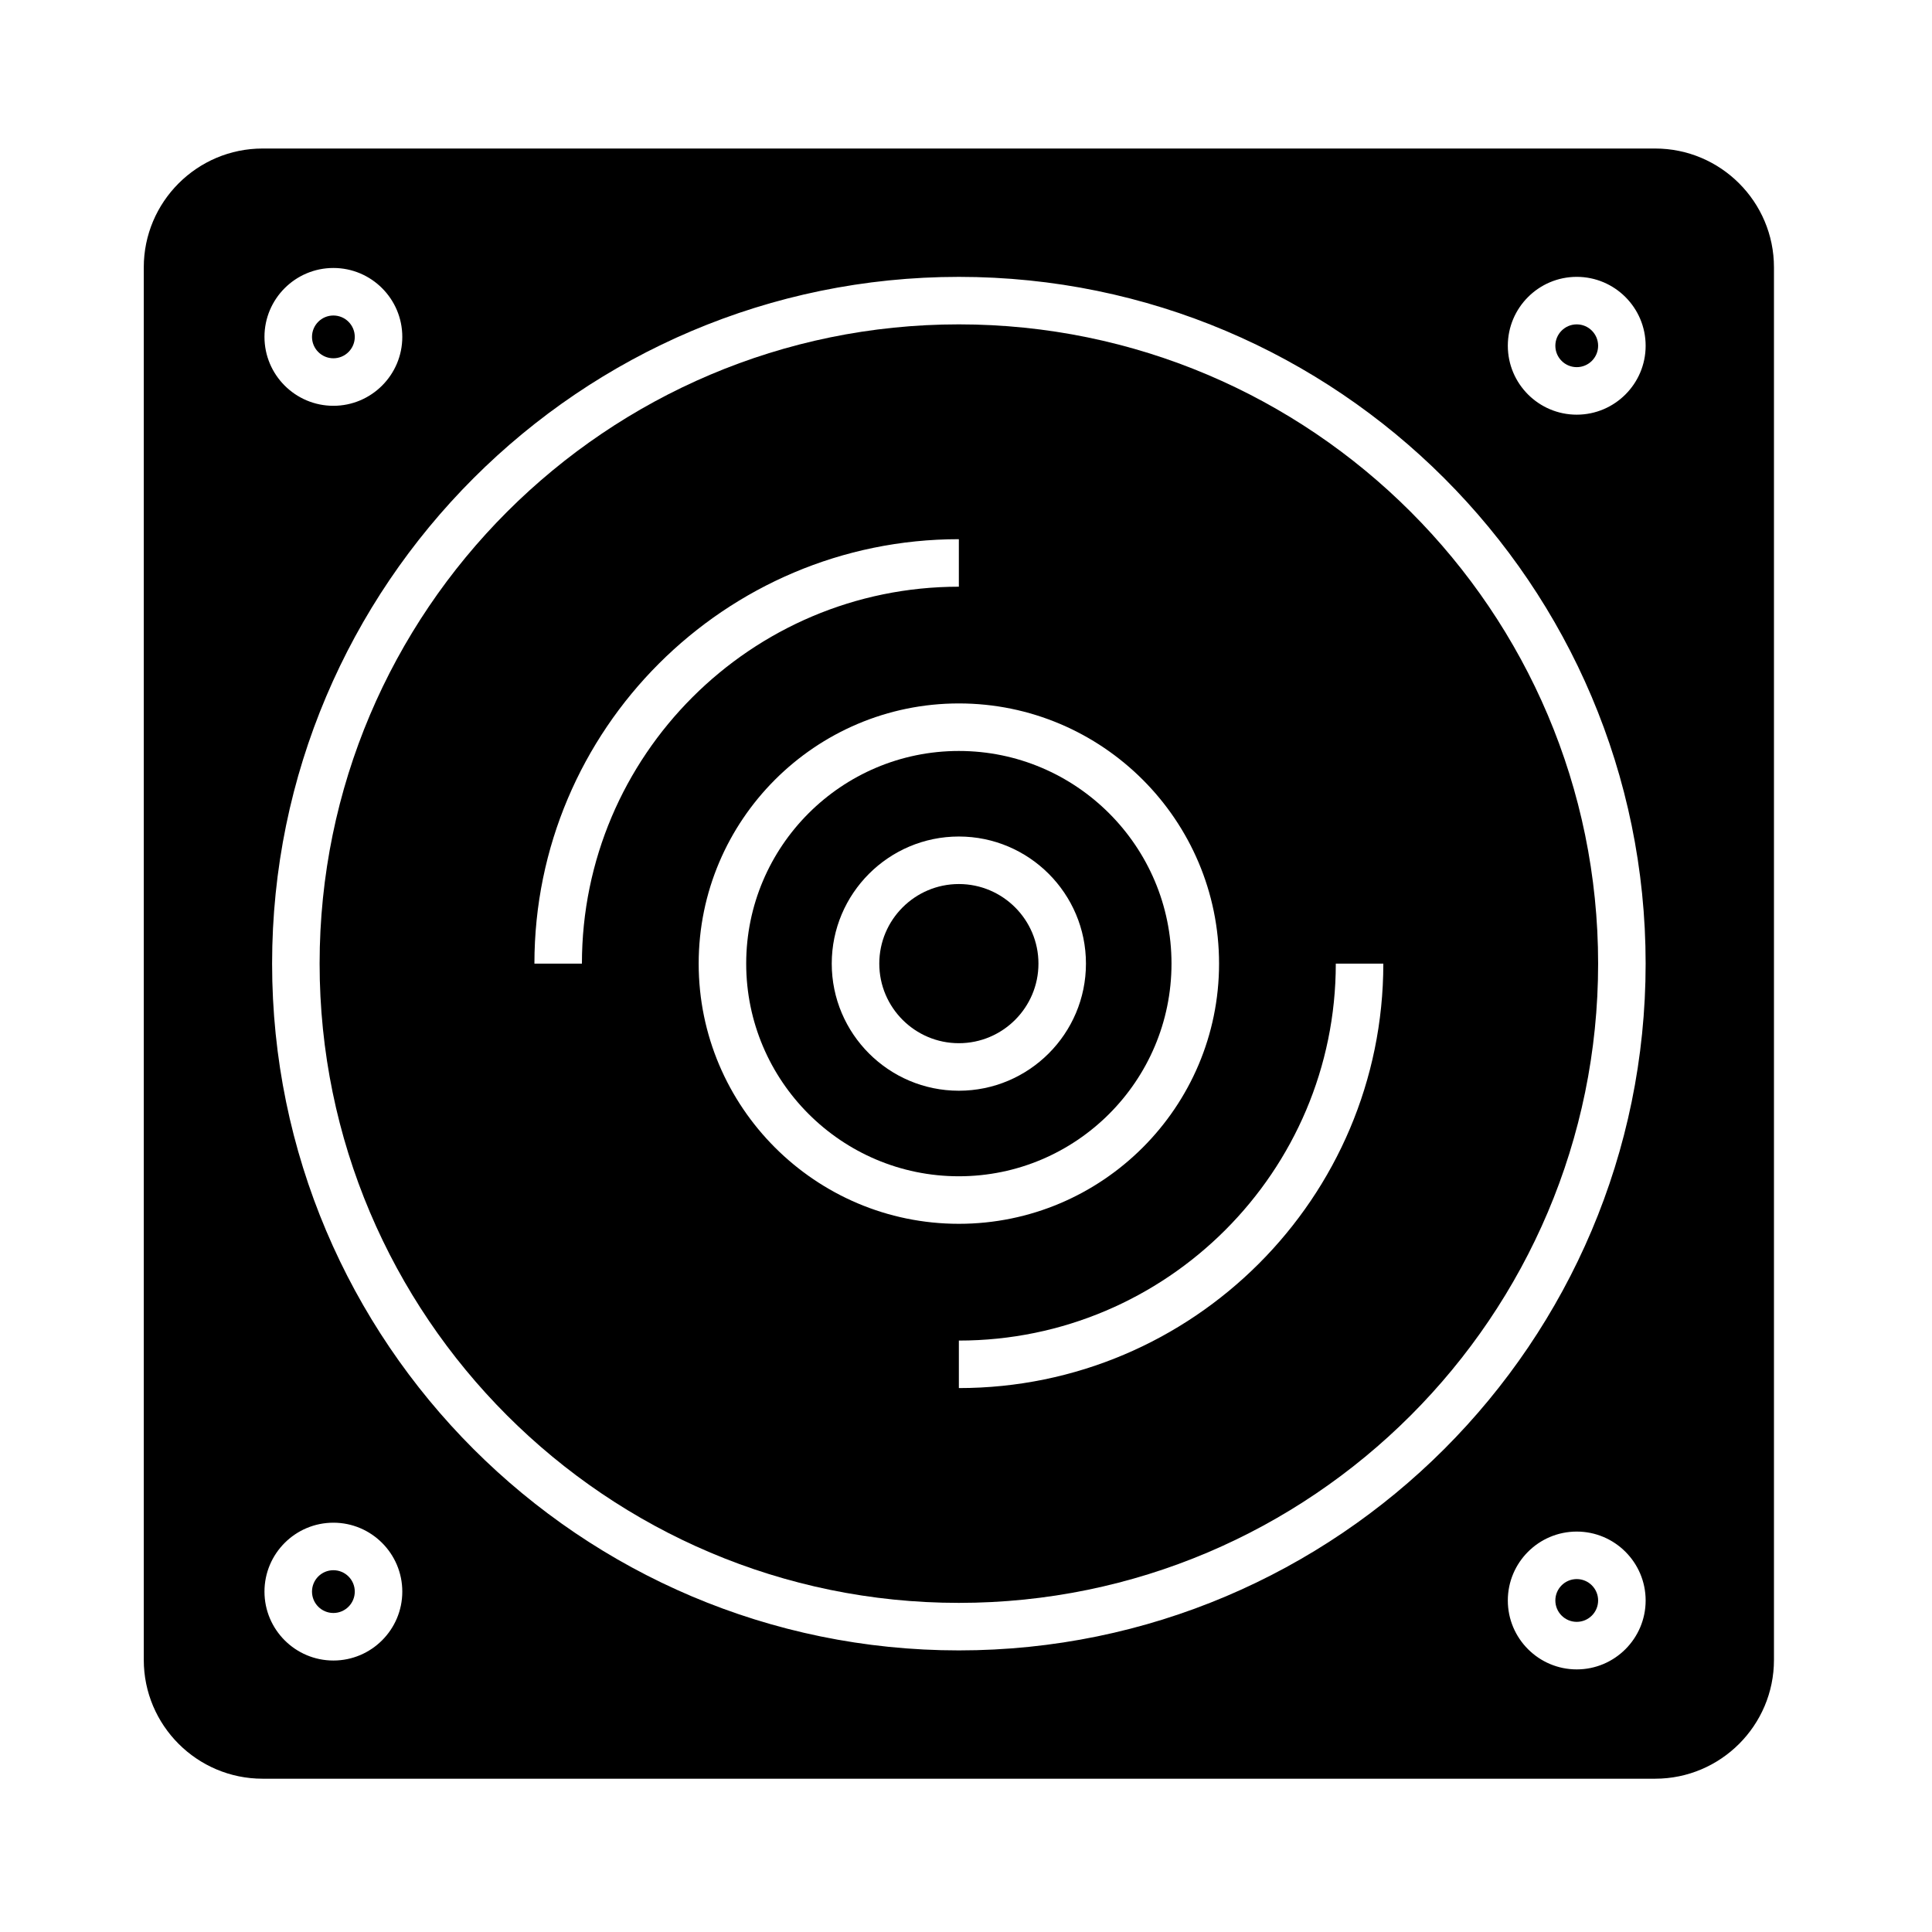 <?xml version="1.0" encoding="UTF-8"?>
<!-- Uploaded to: ICON Repo, www.svgrepo.com, Generator: ICON Repo Mixer Tools -->
<svg fill="#000000" width="800px" height="800px" version="1.1" viewBox="144 144 512 512" xmlns="http://www.w3.org/2000/svg">
 <g>
  <path d="m567.52 568.14c0 3.129-2.539 5.668-5.668 5.668s-5.668-2.539-5.668-5.668c0-3.129 2.539-5.668 5.668-5.668s5.668 2.539 5.668 5.668"/>
  <path d="m398.11 229.96c-93.41 0-169.41 75.996-169.41 169.41 0 93.414 75.996 169.41 169.41 169.41s169.41-75.992 169.41-169.41c0-93.41-75.996-169.41-169.41-169.41zm-99.891 169.41h-12.594c0-62.023 50.461-112.48 112.48-112.48v12.594c-55.082 0-99.891 44.812-99.891 99.891zm30.938 0c0-38.016 30.93-68.953 68.953-68.953 38.016 0 68.953 30.93 68.953 68.953 0 38.016-30.934 68.953-68.953 68.953s-68.953-30.934-68.953-68.953zm68.953 112.49v-12.594c55.082 0 99.891-44.812 99.891-99.891h12.594c0 62.027-50.457 112.48-112.48 112.48z"/>
  <path d="m454.46 399.37c0-31.074-25.281-56.355-56.355-56.355s-56.355 25.281-56.355 56.355c0 31.074 25.281 56.355 56.355 56.355 31.074 0.004 56.355-25.277 56.355-56.355zm-90.039 0c0-18.574 15.109-33.684 33.684-33.684s33.684 15.109 33.684 33.684c0 18.574-15.109 33.684-33.684 33.684-18.574 0.004-33.684-15.105-33.684-33.684z"/>
  <path d="m238.02 565.79c0 3.129-2.539 5.668-5.668 5.668-3.133 0-5.668-2.539-5.668-5.668 0-3.133 2.535-5.668 5.668-5.668 3.129 0 5.668 2.535 5.668 5.668"/>
  <path d="m419.2 399.37c0-11.629-9.461-21.09-21.09-21.09s-21.09 9.457-21.09 21.09c0 11.629 9.457 21.09 21.09 21.09 11.629 0 21.09-9.461 21.09-21.09z"/>
  <path d="m238.02 233.28c0 3.129-2.539 5.668-5.668 5.668-3.133 0-5.668-2.539-5.668-5.668s2.535-5.668 5.668-5.668c3.129 0 5.668 2.539 5.668 5.668"/>
  <path d="m582.63 183.36h-369.04c-17.359 0-31.488 14.125-31.488 31.488v369.04c0 17.359 14.125 31.488 31.488 31.488h369.04c17.359 0 31.488-14.125 31.488-31.488v-369.04c0-17.359-14.125-31.488-31.488-31.488zm-350.28 31.656c10.07 0 18.262 8.191 18.262 18.262 0 10.07-8.191 18.262-18.262 18.262-10.07 0-18.262-8.191-18.262-18.262-0.004-10.07 8.188-18.262 18.262-18.262zm0 369.04c-10.07 0-18.262-8.191-18.262-18.262 0-10.07 8.191-18.262 18.262-18.262 10.07 0 18.262 8.191 18.262 18.262 0 10.07-8.191 18.262-18.262 18.262zm329.5 2.352c-10.07 0-18.262-8.191-18.262-18.262 0-10.07 8.191-18.262 18.262-18.262 10.07 0 18.262 8.191 18.262 18.262 0 10.07-8.191 18.262-18.262 18.262zm-163.74-5.035c-100.36 0-182-81.648-182-182 0-100.36 81.648-182 182-182 100.36 0 182 81.648 182 182 0 100.36-81.645 182-182 182zm163.74-327.48c-10.07 0-18.262-8.191-18.262-18.262 0-10.07 8.191-18.262 18.262-18.262 10.07 0 18.262 8.191 18.262 18.262 0 10.07-8.191 18.262-18.262 18.262z"/>
  <path d="m567.52 235.63c0 3.133-2.539 5.668-5.668 5.668s-5.668-2.535-5.668-5.668c0-3.129 2.539-5.668 5.668-5.668s5.668 2.539 5.668 5.668"/>
 </g>
</svg>